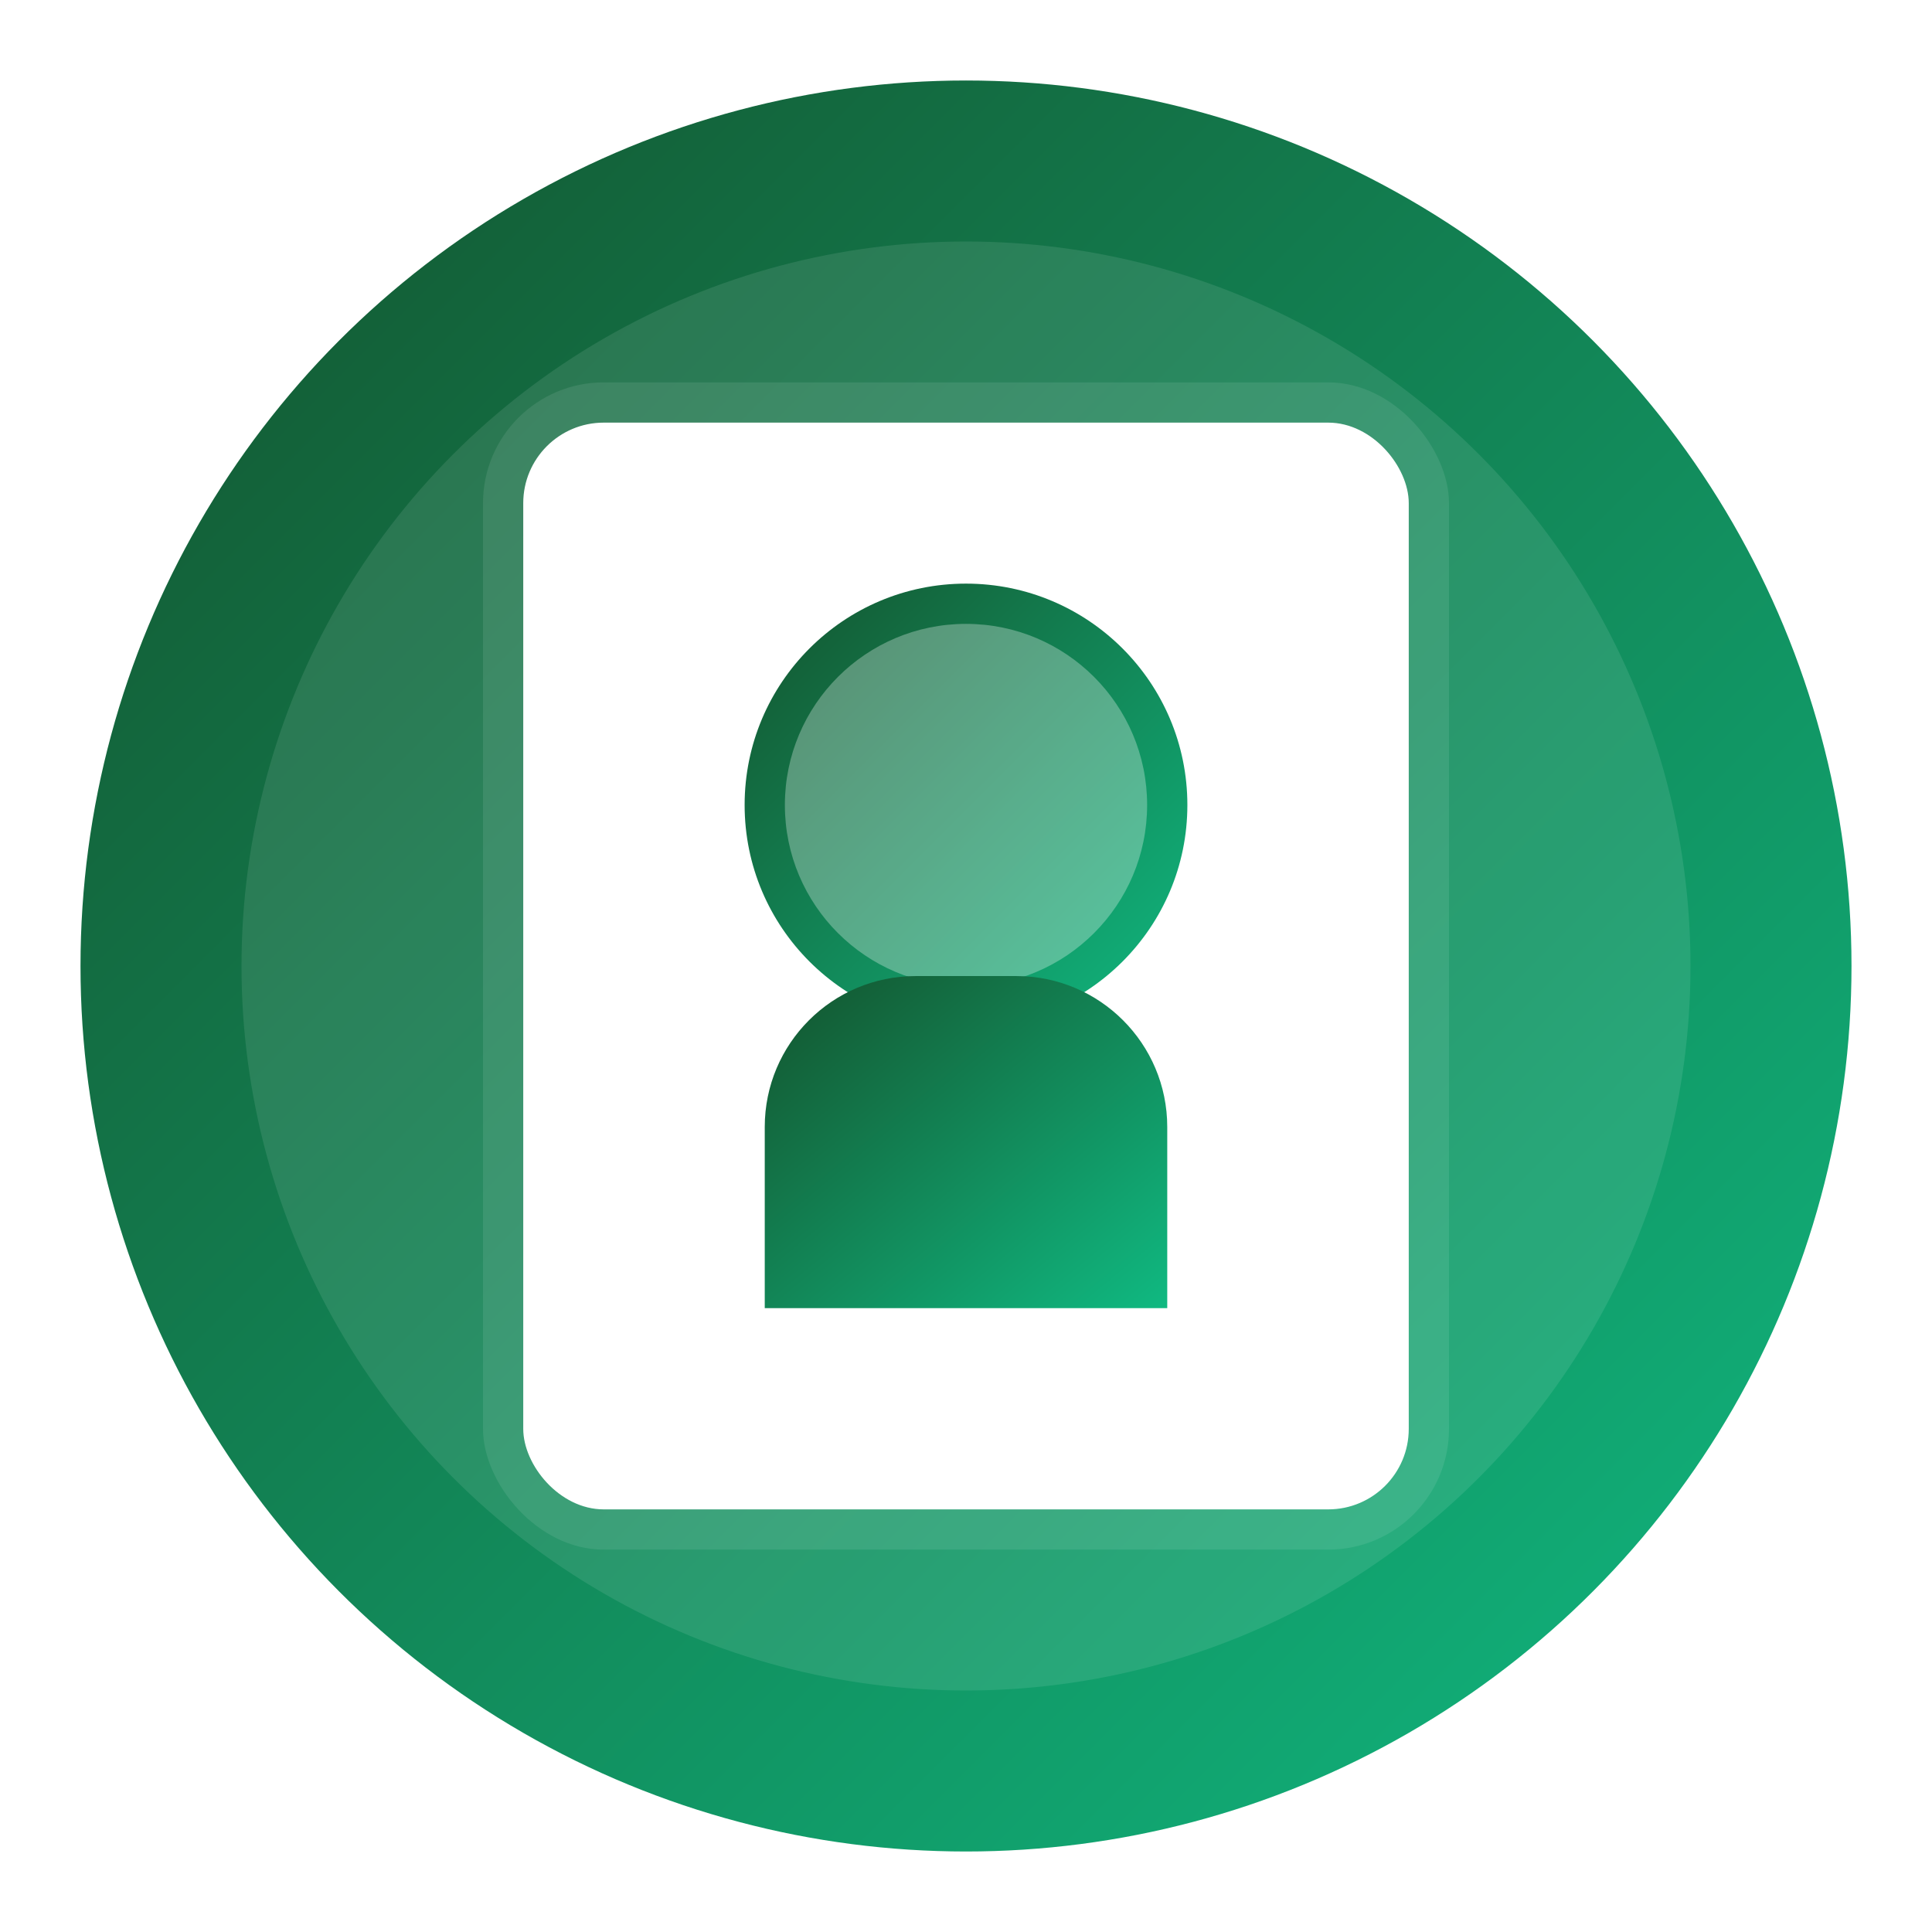 <?xml version="1.0" encoding="UTF-8" standalone="no"?>
<svg
   xmlns="http://www.w3.org/2000/svg"
   width="192"
   height="192"
   viewBox="0 0 192 192"
   version="1.1"
   id="deepnudeto-icon">
  <defs>
    <linearGradient id="gradient" x1="0%" y1="0%" x2="100%" y2="100%">
      <stop offset="0%" style="stop-color:#14532D;stop-opacity:1" />
      <stop offset="100%" style="stop-color:#10B981;stop-opacity:1" />
    </linearGradient>
    <filter id="shadow" x="-20%" y="-20%" width="140%" height="140%">
      <feGaussianBlur stdDeviation="4" />
    </filter>
  </defs>
  <circle
     cx="96"
     cy="96"
     r="88"
     fill="url(#gradient)"
     id="background" />
  <circle
     cx="96"
     cy="96"
     r="72"
     fill="#ffffff"
     fill-opacity="0.1"
     id="inner-circle" />
  <g id="icon" transform="translate(48, 38)">
    <rect 
       x="0" 
       y="0" 
       width="96" 
       height="116" 
       rx="12" 
       ry="12" 
       fill="#ffffff" 
       filter="url(#shadow)" 
       opacity="0.3" />
    <rect 
       x="4" 
       y="4" 
       width="88" 
       height="108" 
       rx="8" 
       ry="8" 
       fill="#ffffff" />
    <circle
       cx="48"
       cy="42"
       r="22"
       fill="url(#gradient)" />
    <circle
       cx="48"
       cy="42"
       r="18"
       fill="#ffffff"
       fill-opacity="0.3" />
    <path
       d="M28,92 L68,92 L68,74 C68,65.716 61.284,59 53,59 L43,59 C34.716,59 28,65.716 28,74 L28,92 Z"
       fill="url(#gradient)" />
  </g>
</svg>
